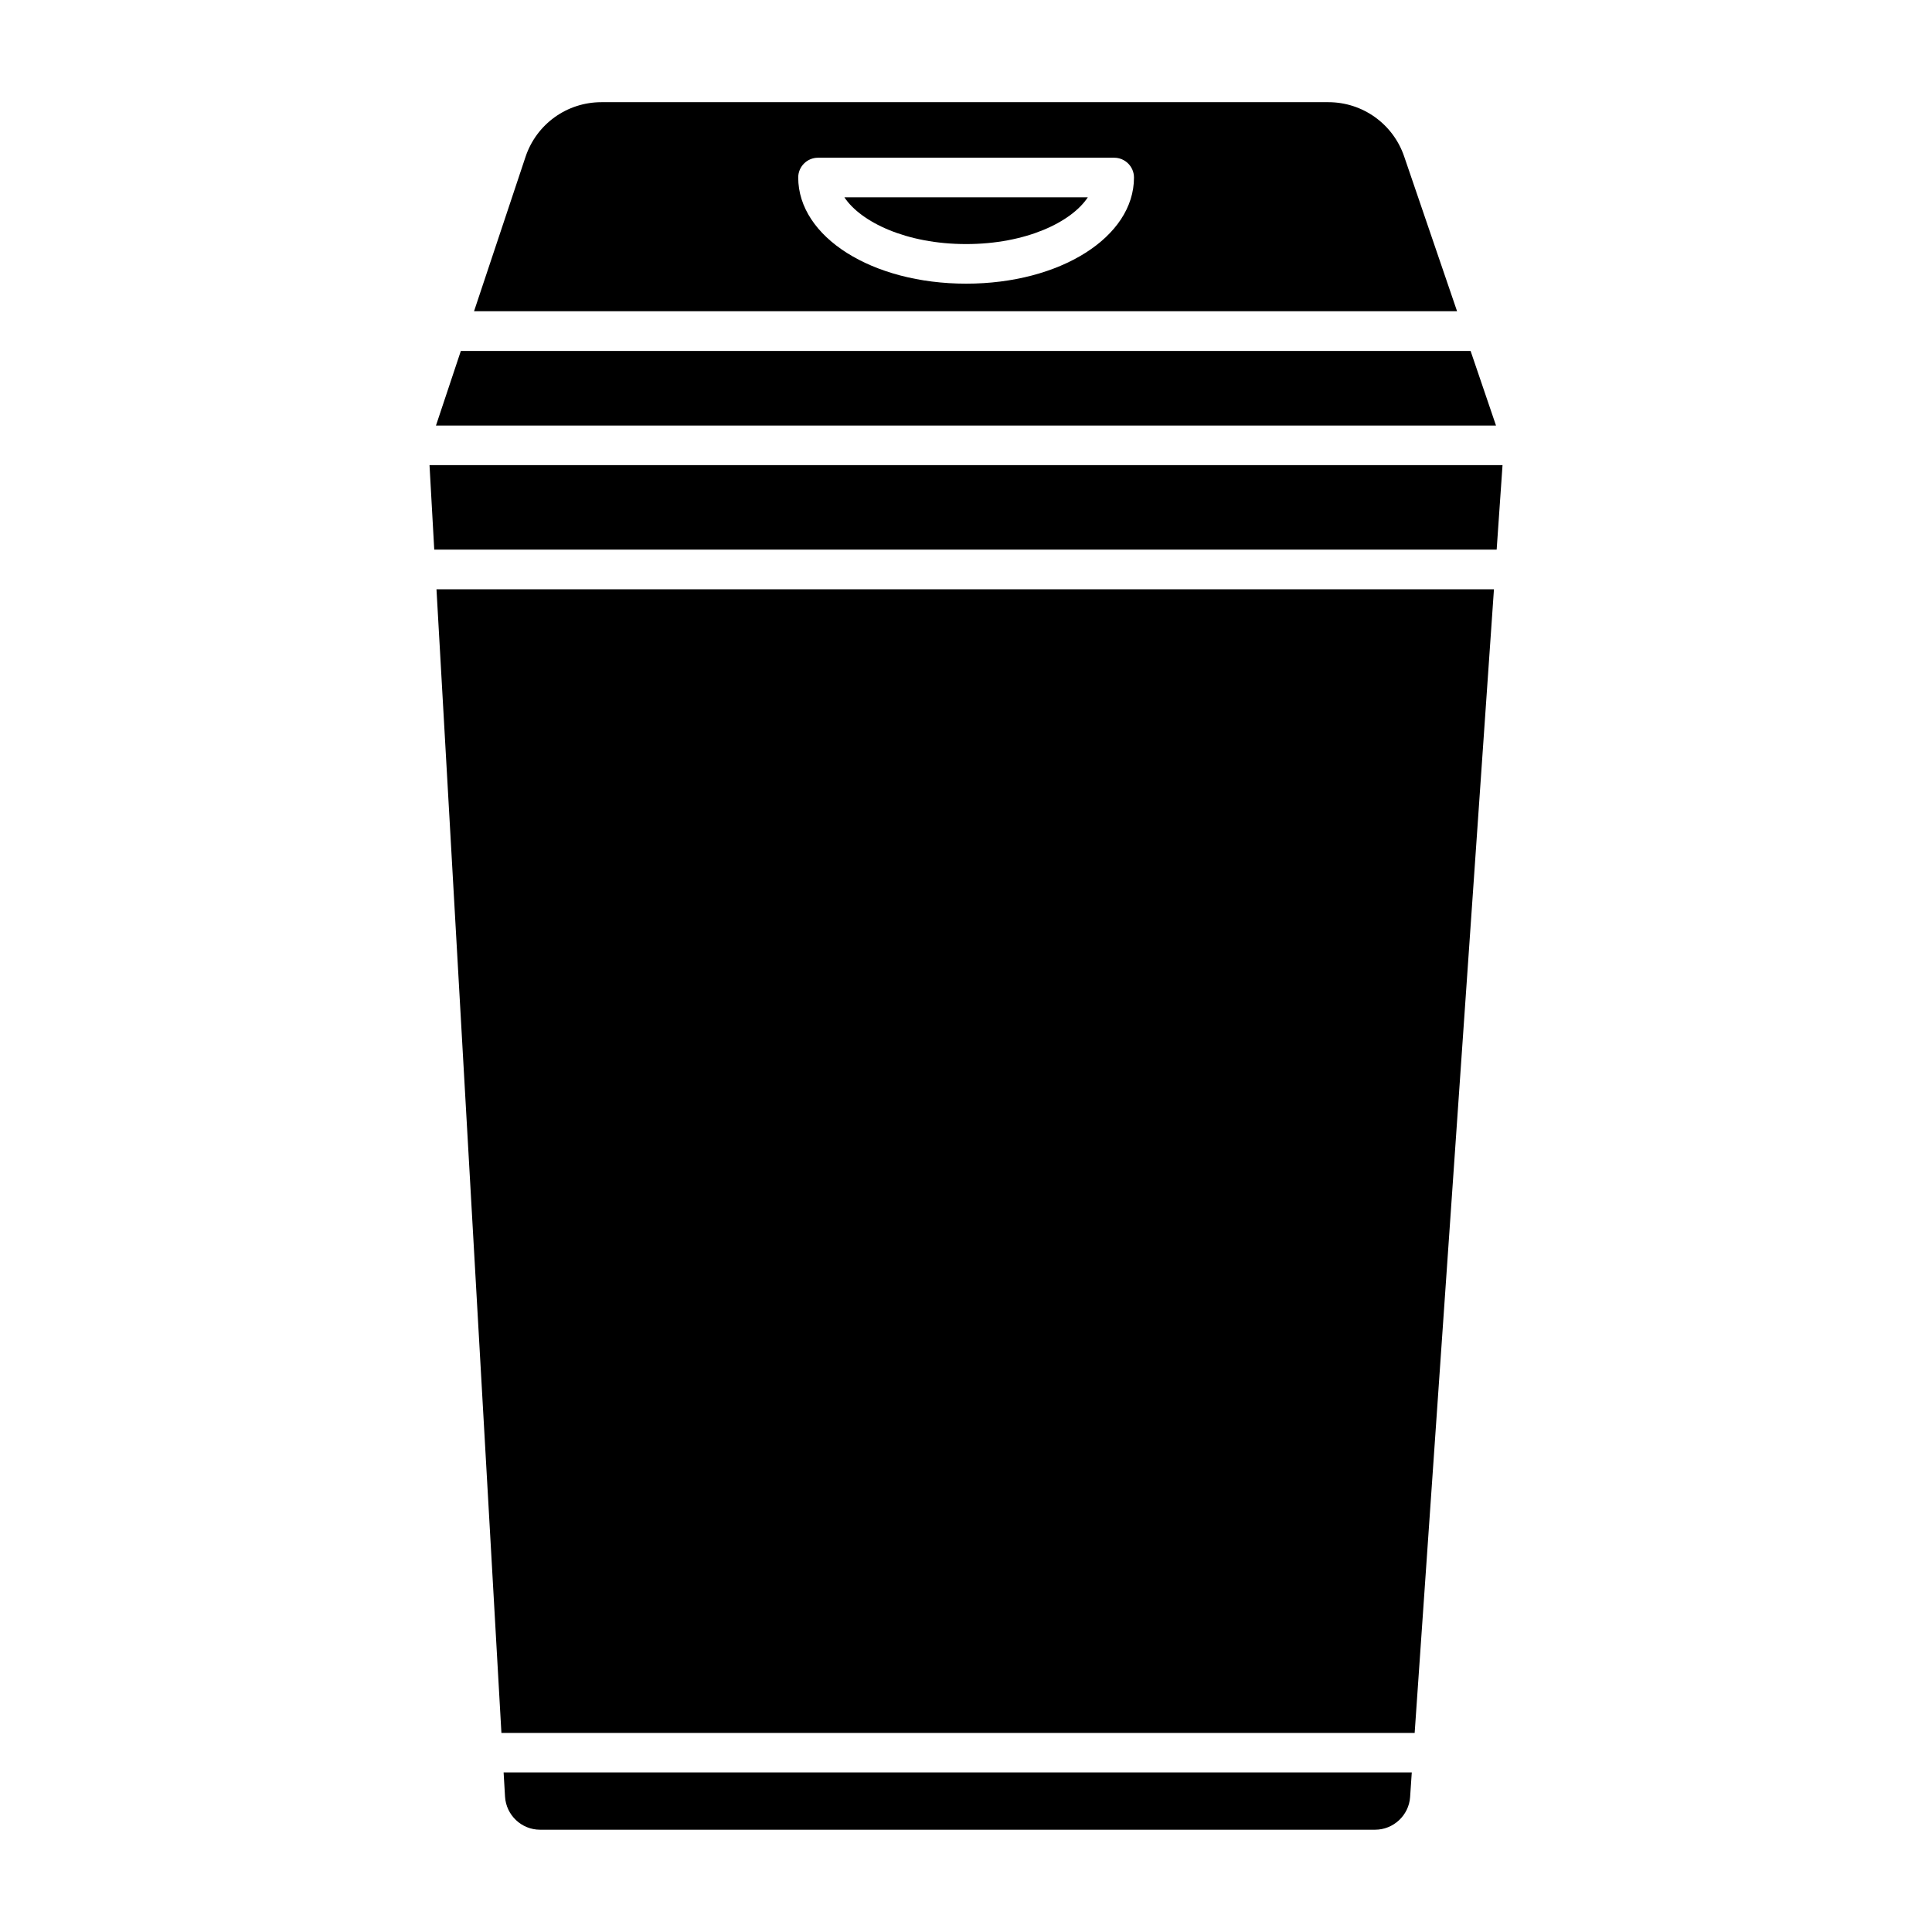 <?xml version="1.0" encoding="UTF-8"?>
<!-- Uploaded to: ICON Repo, www.iconrepo.com, Generator: ICON Repo Mixer Tools -->
<svg fill="#000000" width="800px" height="800px" version="1.1" viewBox="144 144 512 512" xmlns="http://www.w3.org/2000/svg">
 <g>
  <path d="m533.72 237h-267.59l-6.594 19.773h280.92z"/>
  <path d="m277.84 620.14c0.293 4.891 4.367 8.754 9.277 8.754h221.3c4.848 0 8.941-3.801 9.277-8.648l0.441-6.527h-240.67z"/>
  <path d="m516.11 185.44c-2.938-8.586-10.98-14.359-20.07-14.359h-192.66c-9.152 0-17.215 5.816-20.109 14.484l-13.645 40.914h260.51zm-116.07 33.734c-24.938 0-44.504-12.363-44.504-28.129 0-2.898 2.352-5.246 5.246-5.246h78.488c2.898 0 5.246 2.352 5.246 5.246 0.008 15.766-19.535 28.129-44.477 28.129z"/>
  <path d="m400.04 208.68c15.848 0 27.898-5.816 32.242-12.387h-64.508c4.348 6.551 16.398 12.387 32.266 12.387z"/>
  <path d="m276.88 603.24h242.02l21.012-303.08h-280.24z"/>
  <path d="m259.08 289.66h281.55l1.555-22.398h-284.36z"/>
 </g>
</svg>